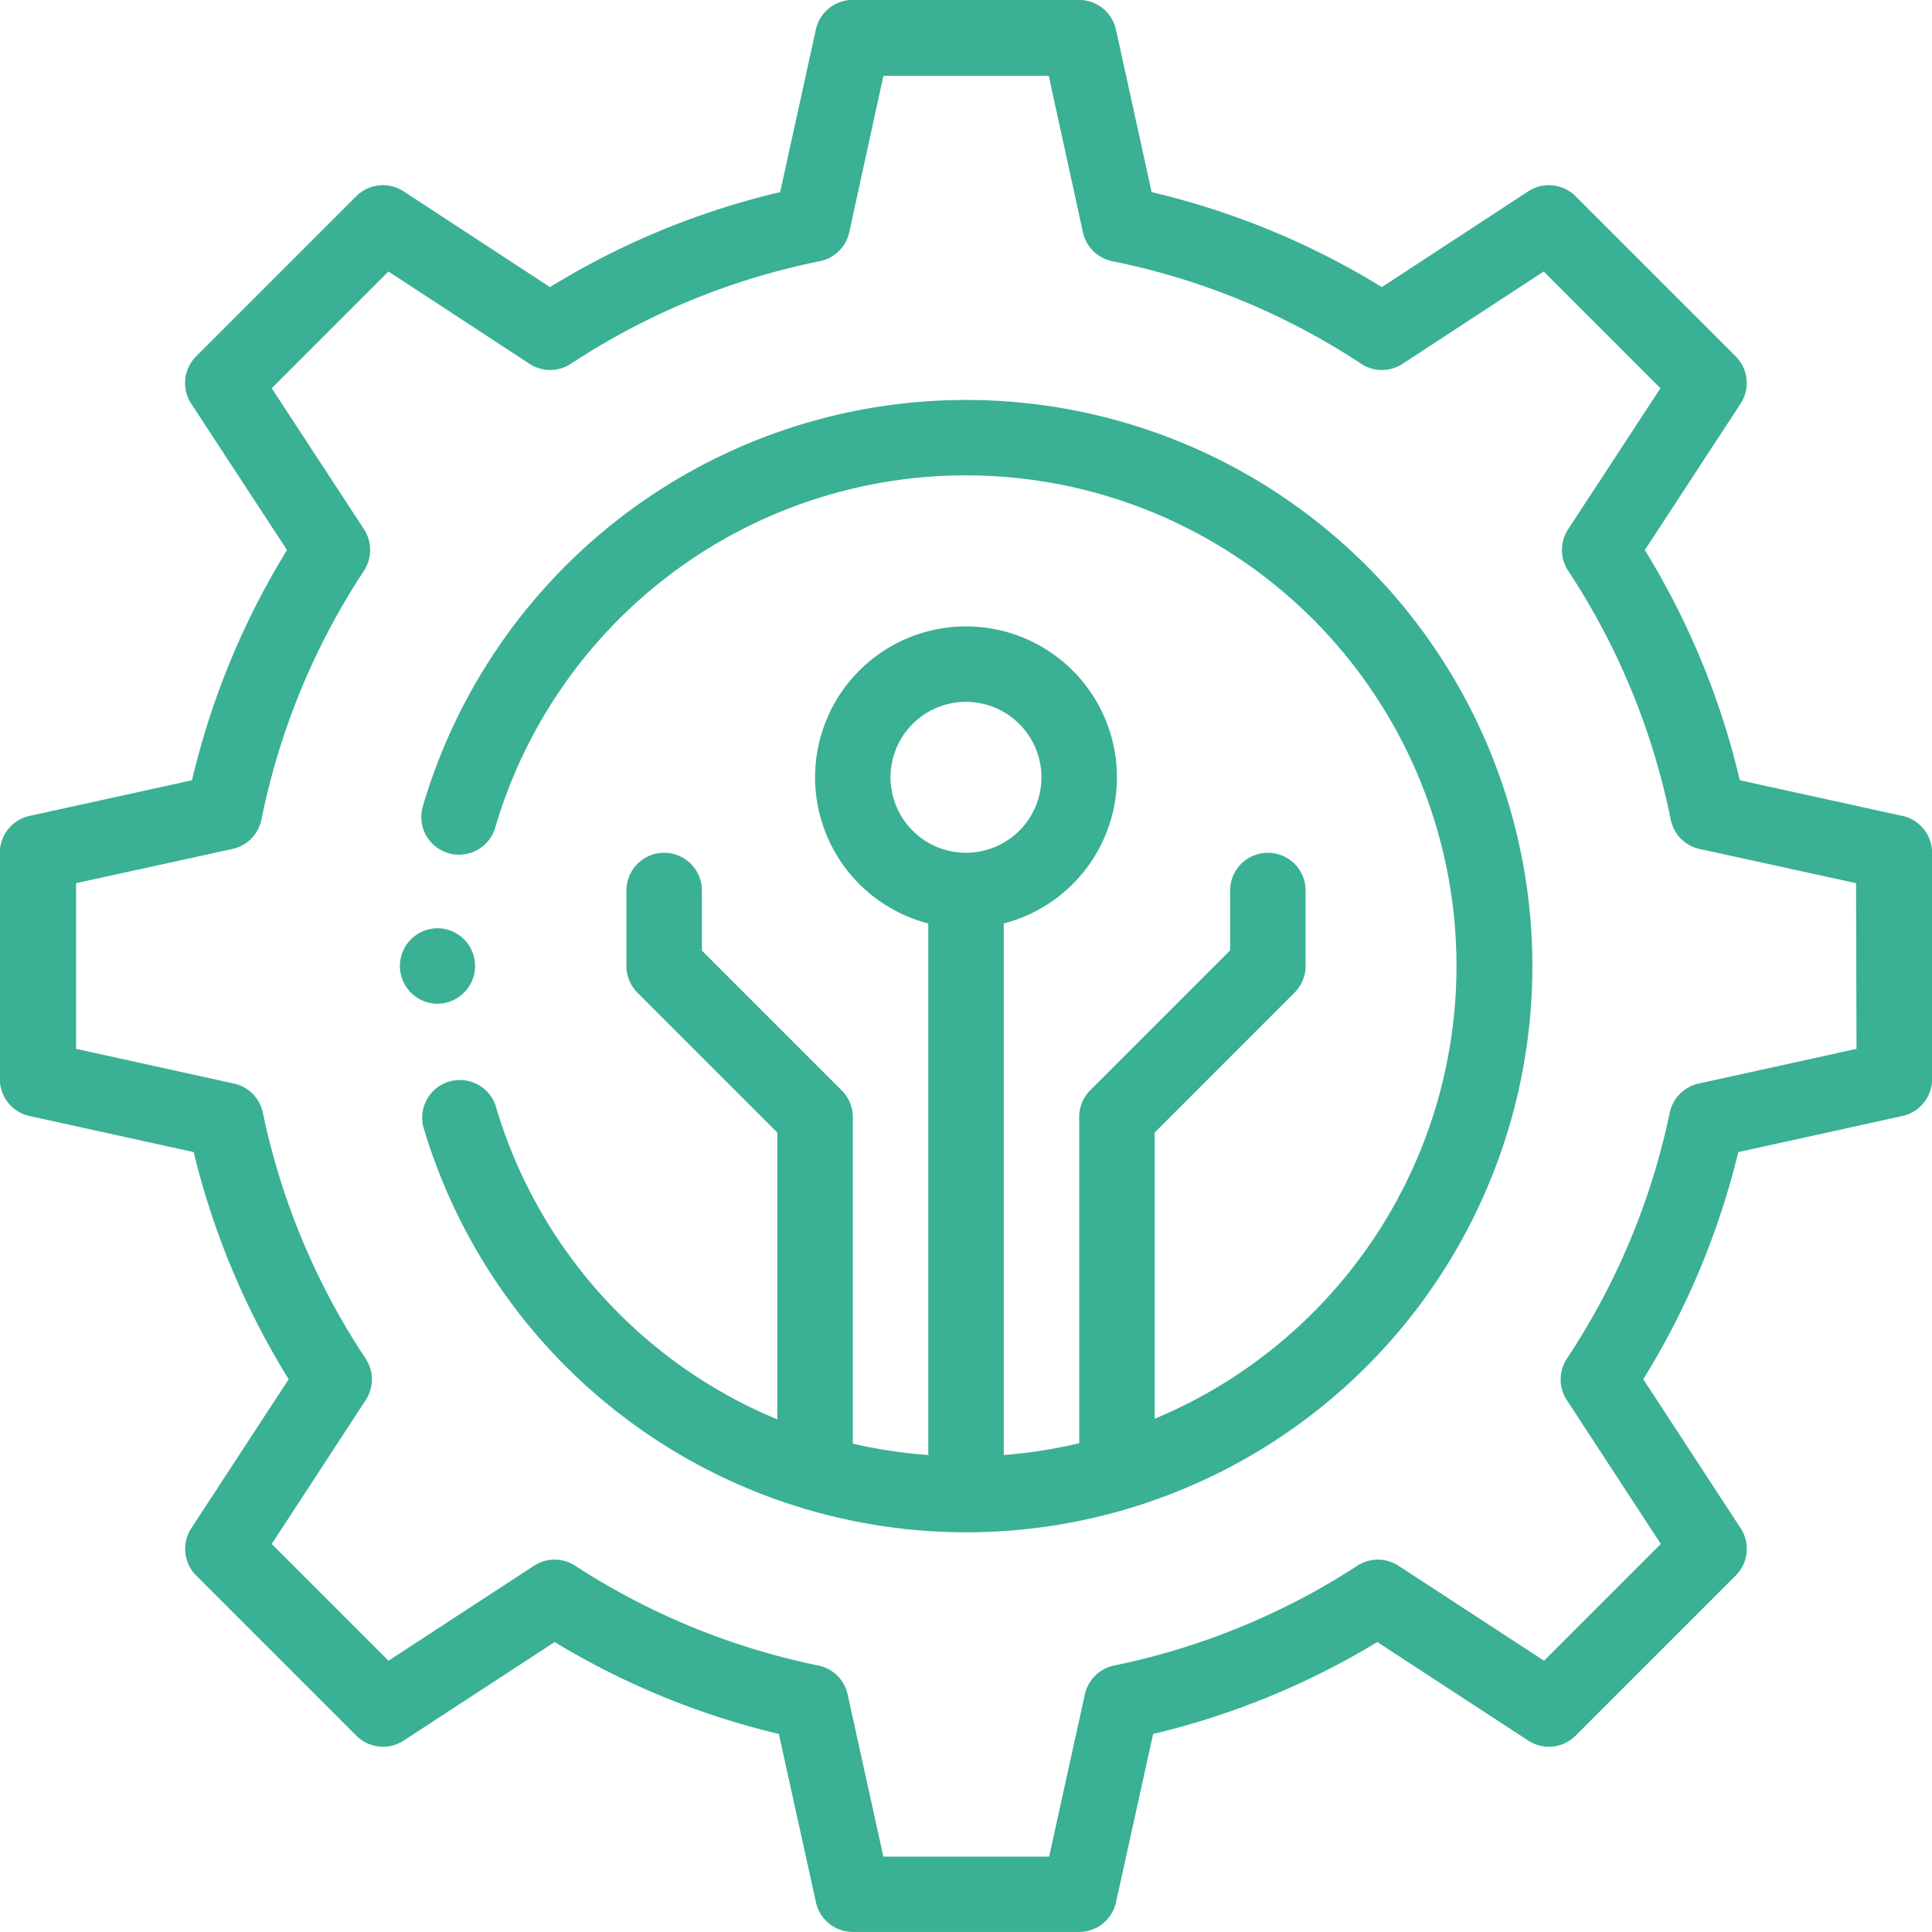 <?xml version="1.0" encoding="utf-8"?>
<svg xmlns="http://www.w3.org/2000/svg" width="50.845" height="50.845" viewBox="0 0 50.845 50.845">
  <g id="Group_14366" data-name="Group 14366" transform="translate(-704 -284)">
    <path id="Path_25818" data-name="Path 25818" d="M811.028,531.985a.993.993,0,0,0,0-1.984h-.036a.993.993,0,0,0,0,1.986Zm0,0" transform="translate(-95.474 -221.571)" fill="#3ab094"/>
    <path id="Path_25819" data-name="Path 25819" d="M830.009,390a14.9,14.9,0,0,0-14.291,10.683.993.993,0,1,0,1.905.561,12.911,12.911,0,1,1,17.352,15.568V409.28l3.681-3.682a.993.993,0,0,0,.291-.7V402.91a.993.993,0,1,0-1.986,0v1.575l-3.681,3.681a.993.993,0,0,0-.291.7v8.59a12.869,12.869,0,0,1-1.986.31V403.777a3.972,3.972,0,1,0-1.986,0v13.99a13.07,13.07,0,0,1-1.986-.3v-8.595a.993.993,0,0,0-.291-.7l-3.681-3.681V402.91a.993.993,0,1,0-1.986,0V404.9a.993.993,0,0,0,.291.7l3.681,3.682v7.547a12.856,12.856,0,0,1-7.422-8.28.993.993,0,0,0-1.9.565A14.9,14.9,0,1,0,830.009,390Zm-1.986,9.931a1.986,1.986,0,1,1,1.986,1.986,1.988,1.988,0,0,1-1.986-1.986Zm0,0" transform="translate(-100.587 -95.474)" fill="#3ab094"/>
    <path id="Path_25820" data-name="Path 25820" d="M754.064,305.473l-4.277-.939a20.528,20.528,0,0,0-2.5-6.058l2.52-3.852a.993.993,0,0,0-.129-1.246l-4.214-4.214a.993.993,0,0,0-1.246-.128l-3.852,2.52a20.513,20.513,0,0,0-6.058-2.5l-.939-4.278a.994.994,0,0,0-.97-.78h-5.958a.994.994,0,0,0-.97.78l-.939,4.278a20.515,20.515,0,0,0-6.058,2.5l-3.852-2.52a.993.993,0,0,0-1.246.128l-4.214,4.214a.993.993,0,0,0-.129,1.246l2.52,3.852a20.539,20.539,0,0,0-2.5,6.058l-4.277.939a.993.993,0,0,0-.78.97V312.4a.994.994,0,0,0,.78.97l4.321.95a20.5,20.5,0,0,0,2.5,5.978l-2.562,3.921a.993.993,0,0,0,.129,1.245l4.214,4.214a.993.993,0,0,0,1.245.13l3.974-2.594a20.532,20.532,0,0,0,5.9,2.419l.977,4.431a.993.993,0,0,0,.97.779H732.4a.993.993,0,0,0,.97-.779l.977-4.431a20.523,20.523,0,0,0,5.9-2.419l3.974,2.594a.993.993,0,0,0,1.245-.13l4.214-4.214a.993.993,0,0,0,.129-1.245l-2.562-3.921a20.525,20.525,0,0,0,2.5-5.978l4.32-.95a.994.994,0,0,0,.78-.97v-5.958a.994.994,0,0,0-.78-.97Zm-1.206,6.13-4.156.914a.993.993,0,0,0-.759.765,18.568,18.568,0,0,1-2.707,6.474.993.993,0,0,0,0,1.093l2.472,3.784-3.073,3.073-3.831-2.5a.993.993,0,0,0-1.083,0,18.582,18.582,0,0,1-6.4,2.626.993.993,0,0,0-.77.759l-.941,4.271h-4.362l-.941-4.271a.993.993,0,0,0-.77-.759,18.581,18.581,0,0,1-6.4-2.626.992.992,0,0,0-1.083,0l-3.83,2.5-3.073-3.073,2.472-3.784a.993.993,0,0,0,0-1.093,18.561,18.561,0,0,1-2.706-6.474.994.994,0,0,0-.758-.765l-4.157-.914v-4.361l4.118-.9a.993.993,0,0,0,.76-.772,18.577,18.577,0,0,1,2.7-6.551,1,1,0,0,0,0-1.09l-2.429-3.712,3.072-3.072,3.712,2.429a.993.993,0,0,0,1.09,0,18.574,18.574,0,0,1,6.551-2.7.993.993,0,0,0,.773-.76l.9-4.119H731.6l.9,4.119a.993.993,0,0,0,.773.76,18.575,18.575,0,0,1,6.551,2.7.993.993,0,0,0,1.09,0l3.712-2.429,3.072,3.072-2.429,3.712a.993.993,0,0,0,0,1.09,18.566,18.566,0,0,1,2.7,6.551.992.992,0,0,0,.76.773l4.118.9Zm0,0" transform="translate(0 0)" fill="#3ab094"/>
  </g>
</svg>
